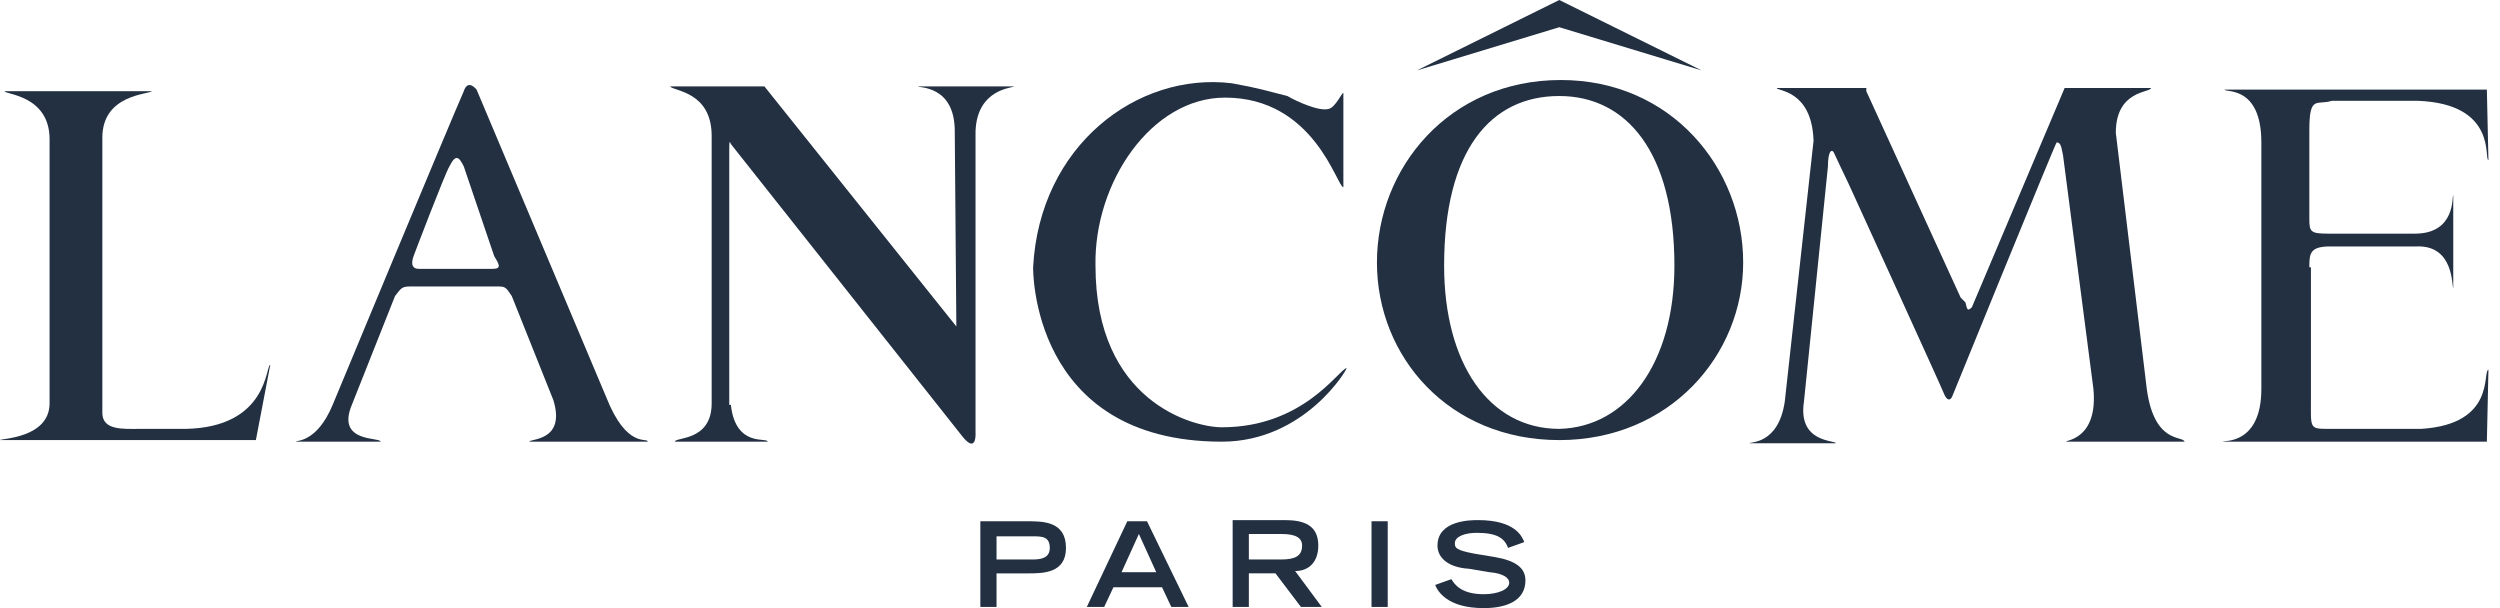 <svg width="148" height="36" viewBox="0 0 148 36" fill="none" xmlns="http://www.w3.org/2000/svg">
<path fill-rule="evenodd" clip-rule="evenodd" d="M58.995 33.122V31.75H61.119C61.667 31.75 62.147 31.75 62.147 32.436C62.147 33.053 61.599 33.122 61.119 33.122H58.995ZM58.036 35.932H58.995V33.944H60.845C61.736 33.944 63.106 33.944 63.106 32.436C63.106 30.859 61.736 30.859 60.845 30.859H58.036V35.932Z" fill="#223042"/>
<path fill-rule="evenodd" clip-rule="evenodd" d="M66.395 33.874L67.422 31.612L68.45 33.874H66.395ZM64.339 35.931H65.367L65.915 34.766H68.793L69.341 35.931H70.368L67.902 30.858H66.737L64.339 35.931Z" fill="#223042"/>
<path fill-rule="evenodd" clip-rule="evenodd" d="M73.932 33.121V31.612H75.85C76.673 31.612 77.084 31.818 77.084 32.298C77.084 32.915 76.673 33.121 75.85 33.121H73.932ZM72.973 35.931H73.932V33.943H75.508L77.015 35.931H78.249L76.673 33.806C77.495 33.806 78.043 33.258 78.043 32.298C78.043 31.064 77.152 30.79 76.056 30.79H72.973V35.931Z" fill="#223042"/>
<path fill-rule="evenodd" clip-rule="evenodd" d="M81.194 30.858H82.153V35.931H81.194V30.858Z" fill="#223042"/>
<path fill-rule="evenodd" clip-rule="evenodd" d="M89.278 32.435C89.073 31.887 88.662 31.544 87.429 31.544C86.743 31.544 86.127 31.749 86.127 32.161C86.127 32.435 86.195 32.572 87.292 32.778L88.525 32.983C89.69 33.189 90.306 33.6 90.306 34.355C90.306 35.589 89.141 36 87.84 36C85.647 36 85.099 34.972 84.962 34.629L85.921 34.286C86.127 34.629 86.538 35.177 87.84 35.177C88.662 35.177 89.347 34.903 89.347 34.492C89.347 34.218 89.004 33.943 88.182 33.875L86.949 33.669C85.784 33.6 85.099 33.052 85.099 32.298C85.099 30.79 87.086 30.79 87.497 30.79C89.69 30.79 90.101 31.749 90.238 32.092L89.278 32.435Z" fill="#223042"/>
<path fill-rule="evenodd" clip-rule="evenodd" d="M127.055 22.737C127.433 26.337 129.232 25.768 129.327 26.147H122.321C122.226 26.053 124.214 26.053 123.93 23.021L122.131 9.189C122.037 8.81 122.037 8.431 121.753 8.431C121.658 8.526 115.599 23.4 115.599 23.4C115.504 23.684 115.315 23.779 115.125 23.4C115.031 23.116 109.445 10.895 109.445 10.895C109.161 10.326 108.687 9.284 108.593 9.095C108.498 8.81 108.214 8.81 108.214 9.853L106.794 23.779C106.415 26.242 108.687 26.053 108.687 26.242H103.575C103.575 26.147 105.279 26.337 105.658 23.779L107.362 8.337C107.267 5.305 105.184 5.4 105.184 5.21H110.486V5.4L116.072 17.621C116.167 17.716 116.356 17.905 116.356 17.905C116.451 18.284 116.451 18.474 116.735 18.189L122.226 5.21H127.339C127.339 5.495 125.256 5.305 125.256 7.863L127.055 22.737Z" fill="#223042"/>
<path fill-rule="evenodd" clip-rule="evenodd" d="M10.982 25.39H8.237C7.29 25.39 6.059 25.484 6.059 24.442V8.148C6.059 5.59 8.805 5.59 8.994 5.4H0.284C0.189 5.59 2.935 5.59 2.935 8.242V23.874C2.935 25.958 0 25.958 0 26.053H15.148L16 21.6C15.716 21.6 15.905 25.295 10.982 25.39Z" fill="#223042"/>
<path fill-rule="evenodd" clip-rule="evenodd" d="M136.807 15.821V20.937V23.684C136.807 25.295 136.713 25.389 137.754 25.389H143.34C147.79 25.105 146.938 21.979 147.316 21.884L147.222 26.147C144.949 26.147 131.6 26.147 131.6 26.147C131.505 26.052 133.872 26.431 133.872 23.021V8.431C133.872 5.021 131.695 5.495 131.695 5.305C131.695 5.305 144.949 5.305 147.222 5.305L147.316 9.474C147.032 9.474 147.884 6.158 143.15 5.968H138.038C137.186 6.253 136.713 5.589 136.713 7.674V12.031V12.979C136.713 13.737 136.807 13.832 137.849 13.832H142.961C145.423 13.832 145.139 11.558 145.233 11.558V17.052C145.139 17.052 145.328 14.495 143.056 14.589H137.943C136.807 14.589 136.713 14.968 136.713 15.726V15.821H136.807Z" fill="#223042"/>
<path fill-rule="evenodd" clip-rule="evenodd" d="M43.267 23.968C43.551 26.526 45.444 25.863 45.444 26.147H39.953C39.953 25.863 42.131 26.147 42.131 23.874V8.053C42.131 5.4 39.858 5.4 39.669 5.116H45.255L56.616 19.326L56.522 7.768C56.522 5.021 54.344 5.21 54.344 5.116H60.025C60.025 5.21 57.847 5.21 57.752 7.768V25.579C57.752 25.579 57.847 26.905 56.995 25.863C56.616 25.389 43.267 8.526 43.267 8.526C43.172 8.242 43.172 8.526 43.172 8.905V23.684V23.968H43.267Z" fill="#223042"/>
<path fill-rule="evenodd" clip-rule="evenodd" d="M35.882 23.495L28.214 5.305C27.646 4.642 27.456 5.4 27.456 5.4C26.699 7.105 19.693 23.968 19.693 23.968C18.746 26.242 17.515 26.053 17.515 26.147H22.533C22.533 25.863 19.882 26.242 20.829 23.968L23.385 17.526C23.764 17.053 23.764 16.958 24.332 16.958C25.468 16.958 28.782 16.958 29.35 16.958C29.918 16.958 29.918 16.958 30.297 17.526L32.758 23.684C33.516 26.147 31.338 25.958 31.338 26.147H38.344C38.344 25.863 37.113 26.621 35.882 23.495ZM24.805 15.916C24.332 15.916 24.332 15.537 24.521 15.063C24.521 15.063 26.32 10.326 26.604 9.853C26.983 9.095 27.172 9.284 27.456 9.853L29.255 15.158C29.539 15.632 29.728 15.916 29.16 15.916C28.687 15.916 24.995 15.916 24.805 15.916Z" fill="#223042"/>
<path fill-rule="evenodd" clip-rule="evenodd" d="M100.735 4.168L92.309 0L83.883 4.168L92.309 1.611L100.735 4.168Z" fill="#223042"/>
<path fill-rule="evenodd" clip-rule="evenodd" d="M92.403 4.737C85.776 4.737 81.515 9.947 81.515 15.537C81.515 21.126 85.776 26.053 92.308 26.053C98.841 26.053 103.196 21.032 103.196 15.537C103.196 9.947 98.936 4.737 92.403 4.737ZM92.308 25.389C88.143 25.389 85.492 21.505 85.492 15.726C85.492 8.905 88.237 5.684 92.308 5.684C96.285 5.684 99.125 9 99.125 15.726C99.125 21.505 96.285 25.295 92.308 25.389Z" fill="#223042"/>
<path fill-rule="evenodd" clip-rule="evenodd" d="M72.333 25.295C77.161 25.295 79.244 21.884 79.717 21.789C79.812 21.789 77.256 26.147 72.333 26.147C60.972 26.147 61.161 15.821 61.161 15.821C61.54 8.621 67.315 4.263 72.901 4.926C74.51 5.21 75.078 5.4 76.214 5.684C76.688 5.968 78.108 6.631 78.676 6.442C79.055 6.347 79.433 5.495 79.528 5.495V11.084C79.149 11.084 77.824 5.779 72.522 5.779C68.167 5.779 64.759 10.8 64.853 15.726C64.853 23.779 70.629 25.295 72.333 25.295Z" fill="#223042"/>
</svg>
